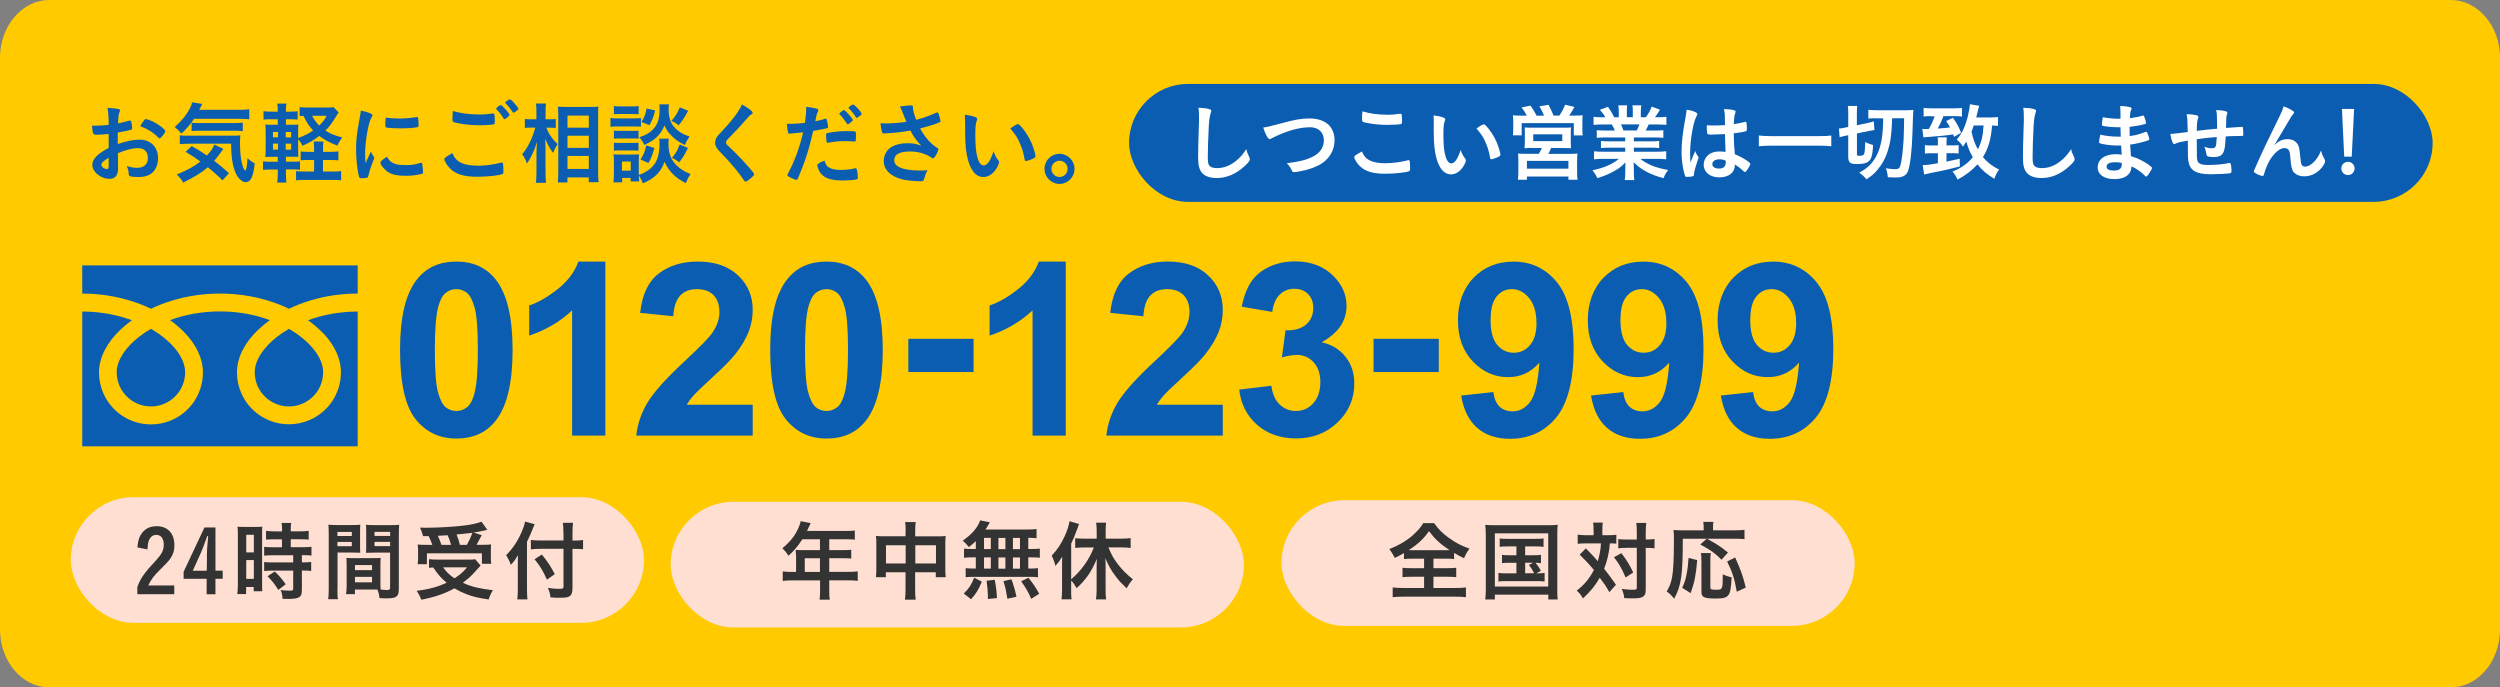 <?xml version="1.0" encoding="UTF-8"?>
<svg id="_レイヤー_2" data-name="レイヤー 2" xmlns="http://www.w3.org/2000/svg" viewBox="0 0 411.58 113.16">
  <rect x="0" y="0" width="411.58" height="113.16" fill="#808080" stroke="none"/>
  <defs>
    <style>
      .cls-1 {
        fill: #ffdfd1;
      }

      .cls-2 {
        fill: #fff;
      }

      .cls-3 {
        fill: #ffca00;
      }

      .cls-4 {
        fill: #333;
      }

      .cls-5 {
        fill: #0b5db1;
      }
    </style>
  </defs>
  <g id="_レイヤー_1-2" data-name="レイヤー 1">
    <path class="cls-3" d="m411.58,103.64c0,5.24-3.64,9.52-8.1,9.52H8.1c-4.45,0-8.1-4.28-8.1-9.52V9.52C0,4.28,3.64,0,8.1,0h395.39c4.45,0,8.1,4.28,8.1,9.52v94.12Z"/>
    <g>
      <g>
        <path class="cls-5" d="m17.89,22.05c-1.16.12-1.45.13-2.11.13-.45,0-.53-.19-.63-1.49h.57c.72,0,1.36-.04,2.17-.13v-.31c0-.95-.06-1.7-.2-2.49,1.11.06,1.55.12,1.86.2.15.04.2.12.2.26,0,.09-.01.15-.09.29-.13.28-.2.8-.22,1.8.48-.09,1.26-.28,1.84-.45.04-.01.07-.01.1-.01.12,0,.19.06.22.16.07.29.16.88.16,1.1,0,.12-.07.22-.19.26-.18.07-1.24.29-2.18.45v1.89c1.45-.48,2.58-.72,3.54-.72,1.87,0,3.09,1.2,3.09,3.06,0,1.2-.48,2.17-1.35,2.68-.45.26-1.1.42-1.8.42s-1.33-.06-1.49-.16c-.16-.09-.18-.13-.2-.48-.03-.41-.12-.76-.29-1.19.6.22,1.1.31,1.67.31,1.14,0,1.79-.59,1.79-1.62s-.61-1.62-1.59-1.62c-.92,0-2.09.29-3.35.83q0,.06.01.63.01.97.01,1.17c.01.26.01.53.01.66,0,1.19-.45,1.76-1.42,1.76s-1.89-.5-2.47-1.26c-.23-.32-.35-.66-.35-1.05,0-.95.85-1.81,2.69-2.77v-2.31Zm0,3.92c-.85.51-1.2.85-1.2,1.16,0,.34.48.7.92.7.2,0,.28-.13.28-.47v-1.39Zm8.17-3.32c-.75-.79-1.77-1.45-2.74-1.76-.12-.04-.18-.1-.18-.18,0-.09.15-.32.56-.88.16-.22.18-.23.32-.23.15.01.7.2,1.08.38.92.42,2.12,1.33,2.12,1.61,0,.26-.73,1.19-.95,1.19-.07,0-.13-.03-.22-.13Z"/>
        <path class="cls-5" d="m31.95,19.57c-.57.86-1.24,1.64-2.09,2.44-.37-.47-.66-.75-1.1-1.1,1.19-1.05,1.96-2,2.55-3.18.18-.35.26-.59.31-.88l1.68.25c-.04.07-.2.4-.5.98h6.48c.78,0,1.27-.03,1.76-.09v1.64c-.45-.04-1.02-.07-1.76-.07h-7.33Zm4.7,10.13c-.85-.83-1.46-1.39-2.43-2.17-1.11.94-2.05,1.52-4.07,2.53-.28-.5-.48-.76-1.05-1.33,1.9-.8,2.87-1.33,3.89-2.14-.82-.6-1.35-.94-2.44-1.6l1.02-.94c1.04.59,1.36.79,2.49,1.55.66-.69,1.05-1.27,1.21-1.8l1.51.72c-.15.18-.29.37-.6.79-.34.47-.56.76-.92,1.17.85.64,1.57,1.24,2.44,2.03l-1.05,1.17Zm-5.44-6.04c-.72,0-1.2.03-1.61.07v-1.46c.29.06.64.07,1.21.07h7.14c.95,0,1.19-.01,1.62-.06-.04.44-.06.83-.06,1.3,0,1.45.13,2.69.4,3.59.16.54.25.73.48.95.19-.26.31-.92.34-2.08.47.42.73.61,1.2.85-.22,2.21-.64,3.1-1.51,3.1-.63,0-1.35-.75-1.74-1.8-.44-1.16-.61-2.44-.64-4.54h-6.83Zm.34-3.44c.18.03.63.04,1.05.04h5.88c.72,0,1.17-.03,1.49-.07v1.4c-.4-.06-.78-.07-1.49-.07h-5.59c-.59,0-.97.01-1.35.06v-1.36Z"/>
        <path class="cls-5" d="m47.08,28.7c0,.57.03.99.07,1.36h-1.51c.06-.4.09-.83.09-1.42v-.73h-1.1c-.64,0-.89.01-1.33.07v-1.42c.41.06.67.07,1.33.07h1.1v-.82h-.6c-.63,0-.91.01-1.45.04.04-.51.06-.92.06-1.62v-2.21c0-.72-.01-1.04-.06-1.52.42.03.73.04,1.45.04h.6v-.91h-1.02c-.6,0-.89.01-1.33.06v-1.38c.41.06.64.07,1.33.07h1.02c0-.64-.01-.94-.09-1.32h1.52c-.07.38-.09.6-.09,1.32h.61c.67,0,.89-.01,1.32-.07v1.38c-.42-.04-.66-.06-1.32-.06h-.61v.91h.78c.69,0,.91-.01,1.27-.04-.03.38-.04.64-.04,1.43v.79c.97-.34,1.74-.73,2.47-1.24-.67-.72-1.11-1.39-1.59-2.41q-.4.01-.63.04v-1.48c.37.06.75.07,1.42.07h3.13c.48,0,.79-.01,1.02-.06l.85.86c-.12.18-.19.29-.35.56-.91,1.43-1.11,1.71-1.83,2.43.75.5,1.4.78,2.78,1.14-.38.5-.63.91-.79,1.35-1.43-.57-2.18-.97-3-1.6-.86.67-1.67,1.14-2.78,1.62-.19-.45-.42-.8-.7-1.07v1.35c0,.69.01,1.14.04,1.55-.38-.03-.61-.03-1.3-.03h-.75v.82h1.19c.6,0,.82-.01,1.13-.06v1.4c-.4-.06-.67-.07-1.19-.07h-1.13v.79Zm-2.14-6.98v.89h.83v-.89h-.83Zm0,1.92v.99h.83v-.99h-.83Zm2.99-1.02v-.89h-.89v.89h.89Zm0,2.02v-.99h-.89v.99h.89Zm6.57.35c.64,0,.86-.01,1.21-.07v1.48c-.4-.04-.69-.06-1.24-.06h-1.3v1.9h1.57c.63,0,1.04-.01,1.42-.07v1.52c-.42-.06-.79-.07-1.42-.07h-4.58c-.63,0-.98.01-1.42.07v-1.52c.41.06.7.07,1.33.07h1.64v-1.9h-.89c-.59,0-.94.01-1.32.06v-1.46c.37.04.67.06,1.35.06h.86v-.35c0-.64-.01-1.01-.07-1.35h1.61c-.06.34-.07.7-.07,1.35v.35h1.33Zm-3.12-5.93c.34.64.69,1.13,1.17,1.61.63-.6.89-.97,1.21-1.61h-2.39Z"/>
        <path class="cls-5" d="m61.55,25.8c.04.07.06.13.06.2,0,.1-.01.12-.15.44-.29.67-.64,1.73-.82,2.52-.04.16-.09.25-.15.28-.07.03-.57.1-.73.1h-.06c-.07,0-.18-.01-.29-.01-.19,0-.23-.04-.29-.22-.28-.95-.5-2.91-.5-4.39,0-1.61.1-2.6.51-4.8.15-.79.22-1.23.28-1.71.61.12,1.14.26,1.58.47.25.1.32.18.32.32,0,.1-.01.15-.18.38-.48.78-1.02,3.88-1.02,5.97,0,.34.01.79.06,1.52.41-.92.56-1.2.89-1.92.13.31.22.45.48.85Zm3.18,1.04c.47.25,1.02.34,2,.34s1.49-.07,2.4-.34c.09-.03.16-.04.2-.04.1,0,.18.06.19.2.07.5.13,1.08.13,1.38,0,.15-.04.19-.25.25-.79.2-1.59.31-2.58.31-1.35,0-2.18-.16-2.87-.57-.64-.4-1.32-1.2-1.32-1.6,0-.2.31-.48,1.1-.97.26.53.51.79.98,1.04Zm-1.02-7.46c.32.07,1.26.13,1.98.13.97,0,1.93-.07,2.84-.23q.07-.01.13-.01c.1,0,.15.04.18.16.03.15.07.79.07,1.19,0,.22-.04.29-.2.32-.6.12-1.59.19-2.65.19-1.26,0-2.39-.07-2.53-.16-.07-.04-.1-.15-.1-.41,0-.4.04-.98.07-1.1.01-.06.06-.09.15-.09.01,0,.04,0,.07.01Z"/>
        <path class="cls-5" d="m78.64,27.29c1.2,0,2.53-.18,3.85-.51.07-.03.12-.03.16-.03.09,0,.13.06.16.19.04.32.07.79.07,1.27,0,.29-.03.38-.16.44-.44.23-2.41.45-4.11.45-2.21,0-3.47-.38-4.48-1.32-.48-.45-.97-1.24-.97-1.57,0-.22.13-.32,1.33-1,.53,1.45,1.74,2.06,4.14,2.06Zm.13-8.43c.85,0,1.35-.03,2.34-.18h.1c.12,0,.16.04.19.13.03.18.06.61.06,1.14,0,.34-.03.45-.12.51-.12.07-1.39.16-2.37.16-1.3,0-2.39-.1-3.6-.34-.83-.16-.88-.19-.88-.72,0-.32.03-.89.07-1.29,1.27.38,2.66.57,4.2.57Zm4.29.76c-.07,0-.12-.03-.16-.12-.38-.63-.64-.98-1.16-1.49-.04-.04-.06-.07-.06-.12,0-.12.59-.59.75-.59.1,0,.28.13.64.53.47.5.82.97.82,1.08,0,.16-.64.7-.83.7Zm1.51-2.75c.45.48.78.92.78,1.05,0,.09-.04.13-.28.32-.29.22-.45.32-.54.32-.04,0-.09-.04-.15-.15-.44-.64-.69-.95-1.13-1.39-.04-.03-.07-.09-.07-.12,0-.13.57-.54.76-.54.1,0,.32.16.63.5Z"/>
        <path class="cls-5" d="m89.94,21.02c.41,1.05.92,1.79,1.86,2.71-.07.12-.13.2-.16.26-.29.48-.34.57-.57,1.2-.61-.83-.89-1.35-1.32-2.36.04.8.06,1.17.06,1.92v3.61c0,.72.03,1.32.09,1.73h-1.67c.06-.45.09-1.01.09-1.73v-2.88c0-.63.04-1.62.09-2.12-.32,1.02-.48,1.42-.83,2.14-.34.67-.59,1.1-.83,1.43-.23-.67-.44-1.07-.78-1.54.92-1.08,1.68-2.63,2.15-4.38h-.69c-.45,0-.72.01-1.02.06v-1.49c.26.04.54.06,1.04.06h.86v-1.14c0-.75-.01-1.07-.07-1.46h1.65c-.06.37-.07.8-.07,1.46v1.14h.79c.38,0,.63-.01.89-.06v1.48c-.32-.03-.57-.04-.88-.04h-.67Zm1.9,9.03c.04-.56.07-1.1.07-1.8v-9.2c0-.48-.01-.79-.06-1.49.38.03.67.04,1.24.04h4.21c.6,0,.91-.01,1.21-.06-.03.41-.04.8-.04,1.43v9.26c0,.73.03,1.35.07,1.77h-1.61v-.79h-3.51v.83h-1.59Zm1.59-9.03h3.51v-1.99h-3.51v1.99Zm0,3.32h3.51v-1.99h-3.51v1.99Zm0,3.47h3.51v-2.14h-3.51v2.14Z"/>
        <path class="cls-5" d="m100.51,19.42c.32.06.6.07,1.13.07h2.75c.57,0,.78-.01,1.13-.06v1.43c-.28-.03-.5-.04-1.07-.04h-2.81c-.48,0-.8.01-1.13.06v-1.46Zm9.6,3.41c-.04.25-.06.5-.06.79,0,1.39.31,2.4.97,3.2s1.54,1.4,2.68,1.84c-.37.51-.51.79-.8,1.49-1.67-.83-2.79-1.96-3.5-3.5-.59,1.68-1.62,2.71-3.56,3.53-.2-.53-.42-.94-.67-1.27.01.44.03.64.06.95h-1.4v-.57h-1.4v.73h-1.43c.04-.41.07-.91.07-1.36v-2.18c0-.42-.01-.7-.06-1.08.28.03.51.04.94.04h2.41c.45,0,.63-.01.83-.04-.01.23-.03.5-.03,1.01v2.39c.61-.22.73-.26,1.08-.47,1.65-.92,2.34-2.28,2.34-4.65,0-.35-.01-.6-.04-.85h1.58Zm-9.04-5.37c.32.04.57.06,1.14.06h1.79c.56,0,.82-.01,1.14-.06v1.35c-.41-.03-.63-.04-1.14-.04h-1.79c-.48,0-.8.01-1.14.04v-1.35Zm0,4.05c.25.03.44.04.89.04h2.3c.47,0,.64-.01.86-.04v1.32c-.26-.03-.47-.04-.86-.04h-2.3c-.44,0-.61.01-.89.04v-1.32Zm0,1.98c.25.03.45.04.89.04h2.3c.44,0,.64-.01.86-.04v1.32c-.25-.03-.45-.04-.89-.04h-2.28c-.41,0-.61.01-.88.04v-1.32Zm1.32,4.61h1.45v-1.51h-1.45v1.51Zm7.74-10.9c-.04.26-.06.57-.06.82,0,.72.15,1.57.35,2,.26.6.69,1.11,1.32,1.58.5.37.91.57,1.79.88-.38.54-.53.8-.78,1.39-1.05-.5-1.71-.98-2.39-1.73-.47-.5-.54-.63-.98-1.49-.23.63-.56,1.16-.97,1.62-.6.67-1.2,1.08-2.34,1.59-.26-.57-.45-.85-.82-1.27,1.36-.44,2.15-.98,2.74-1.92.42-.7.61-1.51.61-2.71,0-.31-.01-.48-.04-.78h1.57Zm-2.39,7.17c-.37,1.26-.54,1.73-1,2.47l-1.3-.59c.5-.7.75-1.32.94-2.31l1.36.42Zm.12-6.19c-.29,1.11-.48,1.61-.94,2.43l-1.32-.53c.5-.8.67-1.27.85-2.22l1.4.32Zm5.43.04c-.56,1.08-.89,1.59-1.57,2.41-.47-.38-.67-.5-1.2-.73.69-.78.98-1.23,1.4-2.22l1.36.54Zm-.04,6.13c-.53,1.13-.79,1.55-1.43,2.37-.53-.41-.57-.44-1.19-.73.6-.73.91-1.24,1.27-2.2l1.35.56Z"/>
        <path class="cls-5" d="m123.92,18.56c0,.13-.06.18-.31.32-.1.06-.23.18-.37.34-.91,1.05-2.21,2.47-3.37,3.64-.25.25-.35.44-.35.61,0,.16.12.34.4.59.86.79,2.27,2.22,3.31,3.41.73.82.92,1.08.92,1.23,0,.16-.25.41-.85.88-.28.22-.45.32-.54.32-.13,0-.19-.06-.34-.29-.63-1-2.17-2.85-3.34-4.04-.66-.66-.79-.8-1-1.1-.25-.35-.35-.64-.35-.98,0-.29.09-.6.26-.89q.16-.26,1.05-1.21c.85-.88,1.76-1.99,2.33-2.81.38-.54.57-.89.76-1.39,1.14.63,1.77,1.11,1.77,1.38Z"/>
        <path class="cls-5" d="m130.23,22h-.09c-.07.01-.13.01-.16.01-.13,0-.21-.06-.25-.25-.09-.37-.15-.8-.18-1.38.2.01.37.01.47.01.79,0,1.71-.06,2.49-.16.15-.97.22-1.7.22-2.31v-.34c1.7.23,2.02.32,2,.59,0,.07-.03.12-.09.25-.18.34-.19.38-.42,1.54.57-.1,1.3-.29,1.59-.4.06-.03.07-.03.12-.03.13,0,.16.06.28.57.06.29.12.7.12.82,0,.1-.04.16-.18.19q-.26.09-2.27.44c-.67,2.99-1.38,5.17-2.5,7.8-.07.19-.15.26-.23.26-.19,0-.7-.2-1.2-.48-.25-.13-.32-.19-.32-.28,0-.06.04-.16.12-.31,1.11-2.11,1.92-4.35,2.47-6.75-.64.07-1.1.12-1.99.19Zm6.25,5.56c.42.28,1.04.41,1.9.41.95,0,1.77-.09,2.24-.23.12-.03.15-.04.2-.04.13,0,.19.04.23.18.1.31.18.91.18,1.36,0,.19-.06.26-.25.31-.48.1-1.3.16-2.17.16-1.83,0-2.85-.29-3.53-.99-.25-.26-.45-.59-.57-.95-.09-.22-.15-.47-.15-.56,0-.25.44-.51,1.2-.76.16.61.34.89.7,1.13Zm4.11-4.26c-.29-.04-.91-.07-1.42-.07-1.08,0-1.54.04-2.82.26-.03.01-.07.01-.1.01-.09,0-.13-.03-.16-.12-.04-.1-.1-.82-.1-1.13,0-.19.03-.28.15-.32.06-.03.15-.04.45-.1,1-.18,1.83-.25,2.85-.25.85,0,1.29.03,1.39.1.07.06.09.18.09.66,0,.42-.03.8-.06.89-.01.04-.07.07-.15.07-.03,0-.07,0-.12-.01Zm-1.61-5.15c.19,0,1.43,1.39,1.43,1.61,0,.06-.1.19-.22.28-.06.04-.15.12-.25.2-.13.12-.18.15-.32.2t-.07.03c-.06,0-.06-.01-.34-.44-.25-.38-.72-.97-.97-1.19-.03-.03-.07-.09-.07-.1l.04-.09c.07-.09.32-.29.38-.34.15-.07.23-.13.25-.15.01-.03.03-.03.04-.03h.09Zm2.47,1.02c-.2.15-.35.23-.42.23-.06,0-.09-.03-.16-.15-.32-.53-.63-.91-1.11-1.39-.04-.04-.06-.07-.06-.12,0-.13.56-.54.75-.54.1,0,.28.15.6.48.47.48.8.92.8,1.07,0,.09-.1.19-.4.41Z"/>
        <path class="cls-5" d="m150.3,17.74c0,.37.18,1.05.53,1.98,1.13-.28,1.79-.51,3.32-1.17.09-.03.13-.04.18-.04.15,0,.25.26.47,1.21.01.07.01.09.03.15.01.03.01.04.01.06,0,.1-.06.16-.2.22-.75.32-1.59.59-3.16.99.76,1.42,1.84,2.65,2.9,3.26.07.04.12.1.12.18,0,.18-.32.86-.57,1.21-.13.19-.22.26-.35.26-.1,0-.13-.01-.32-.16-.31-.22-1.04-.56-1.57-.7-.63-.18-1.2-.25-1.87-.25-1.73,0-2.6.48-2.6,1.42,0,.53.28.89.88,1.19.69.34,1.95.53,3.42.53.44,0,.73-.01,1.17-.07-.23.45-.31.64-.59,1.55-.07.22-.19.28-.59.28-.98,0-2.21-.13-2.96-.31-1.95-.48-3.06-1.58-3.06-3.04,0-.7.28-1.39.76-1.89.67-.66,1.76-1.02,3.15-1.02.91,0,1.49.1,2.27.41-.85-.91-1.27-1.49-1.79-2.49-.89.16-1.64.26-2.5.35-.51.04-1.64.12-1.86.12-.2,0-.26-.04-.34-.29-.09-.28-.16-.75-.23-1.39.48.01.72.03.98.03.88,0,2.33-.12,3.28-.26-.13-.29-.38-.92-.53-1.32-.23-.64-.34-.88-.53-1.2.69-.12,1.43-.19,1.77-.19.28,0,.38.07.38.25v.16Z"/>
        <path class="cls-5" d="m158.88,20.21c0-.42-.01-.99-.04-1.32.67.07,1.17.18,1.57.32.35.13.47.22.47.38q0,.09-.06.23c-.19.5-.25,1.05-.25,2.39,0,1.87.12,3.04.41,3.94.22.69.56,1.08.95,1.08.6,0,1.1-.7,1.64-2.33.28.75.38.97.79,1.49.07.1.12.2.12.31,0,.23-.22.73-.51,1.16-.57.83-1.3,1.29-2.08,1.29-1.13,0-1.98-.91-2.5-2.71-.34-1.17-.5-2.65-.5-4.7v-1.54Zm8.71.23c.09,0,.16.04.28.15.73.7,1.49,1.87,1.98,3.01.32.78.63,1.81.63,2.12,0,.15-.07.22-.38.38-.34.18-1.02.41-1.2.41-.13,0-.19-.07-.23-.34-.19-1.13-.45-1.95-.91-2.9-.41-.85-.44-.89-1.43-2.12.61-.45,1.1-.72,1.27-.72Z"/>
        <path class="cls-5" d="m176.9,27.79c0,1.38-1.11,2.49-2.47,2.49s-2.47-1.11-2.47-2.49,1.11-2.47,2.47-2.47,2.47,1.11,2.47,2.47Zm-3.8,0c0,.75.6,1.35,1.33,1.35s1.33-.6,1.33-1.35-.6-1.33-1.33-1.33-1.33.6-1.33,1.33Z"/>
      </g>
      <rect class="cls-5" x="185.88" y="13.82" width="214.61" height="19.41" rx="9.7" ry="9.7"/>
      <g>
        <path class="cls-2" d="m198.97,17.93c.35.1.44.17.44.32,0,.1-.01.14-.08.33-.15.4-.26,1.11-.32,2.08-.11,2.23-.17,3.96-.17,5.33,0,.44.04.78.11,1,.15.46.64.69,1.41.69,1.25,0,2.42-.51,3.51-1.52.5-.47.8-.85,1.32-1.61.08.44.19.73.5,1.36.04.11.07.19.07.32,0,.25-.26.58-.96,1.21-1.37,1.23-2.9,1.87-4.49,1.87-1.05,0-1.83-.26-2.33-.76-.53-.55-.73-1.27-.73-2.65,0-1.08.01-1.91.12-5.14.01-.48.03-.78.03-.9,0-1.18-.01-1.52-.1-2.12.71.03,1.25.08,1.66.19Z"/>
        <path class="cls-2" d="m210.75,20.36c2.3-.65,3.49-.86,4.79-.86,1.4,0,2.49.37,3.23,1.09.61.62.94,1.48.94,2.49,0,1.77-.96,3.27-2.62,4.13-.89.44-1.79.75-3.02.98-.54.11-.82.15-1.03.15-.17,0-.25-.06-.33-.21-.32-.64-.44-.83-.86-1.26,2.06-.25,3.19-.53,4.27-1.07,1.18-.58,1.83-1.54,1.83-2.7,0-1.3-.89-2.15-2.24-2.15-1.65,0-3.48.47-5.58,1.44-.37.17-.57.26-.71.35-.25.14-.32.17-.4.17-.26,0-.73-.85-1.05-1.91.64-.08,1.27-.24,2.78-.65Z"/>
        <path class="cls-2" d="m228.14,26.87c1.14,0,2.4-.17,3.64-.48.07-.03.11-.03.15-.03.08,0,.12.06.15.18.04.3.07.75.07,1.21,0,.28-.03.36-.15.42-.42.22-2.29.43-3.89.43-2.09,0-3.28-.35-4.24-1.25-.46-.43-.91-1.18-.91-1.48,0-.21.12-.29,1.26-.94.5,1.37,1.65,1.95,3.92,1.95Zm.12-7.97c.8,0,1.27-.03,2.22-.17h.1c.11,0,.15.04.18.12.03.17.06.58.06,1.08,0,.32-.03.43-.11.48-.11.07-1.32.15-2.24.15-1.23,0-2.26-.1-3.41-.32-.79-.15-.83-.19-.83-.68,0-.32.03-.85.07-1.23,1.21.37,2.52.55,3.98.55Z"/>
        <path class="cls-2" d="m236.05,20.25c0-.4-.01-.94-.04-1.25.64.07,1.11.17,1.48.3.33.12.44.21.44.36q0,.08-.06.22c-.18.47-.24,1-.24,2.26,0,1.77.11,2.88.39,3.73.21.65.53,1.03.9,1.03.57,0,1.04-.67,1.55-2.2.26.71.36.91.75,1.41.07.1.11.19.11.29,0,.22-.21.69-.48,1.09-.54.79-1.23,1.22-1.97,1.22-1.07,0-1.87-.86-2.37-2.56-.32-1.11-.47-2.51-.47-4.45v-1.45Zm8.24.22c.08,0,.15.04.26.14.69.67,1.41,1.77,1.87,2.85.3.73.6,1.72.6,2.01,0,.14-.07.21-.36.36-.32.17-.97.39-1.14.39-.12,0-.18-.07-.22-.32-.18-1.07-.43-1.84-.86-2.74-.39-.8-.42-.85-1.36-2.01.58-.43,1.04-.68,1.21-.68Z"/>
        <path class="cls-2" d="m251.36,19.03c-.24-.47-.47-.83-.86-1.34l1.47-.3c.4.55.75,1.14,1,1.65h1.23c-.18-.46-.46-1.03-.76-1.54l1.5-.24c.28.5.62,1.26.82,1.77h.97c.35-.53.71-1.19.94-1.79l1.54.36c-.22.42-.62,1.07-.87,1.43h.8c.65,0,1.01-.01,1.41-.06-.03.33-.04.68-.04,1.18v1.07c0,.44.01.71.06,1.07h-1.47v-2.02h-8.58v2.01h-1.45c.04-.33.06-.67.06-1.04v-1.05c0-.47-.01-.73-.06-1.21.44.04.83.06,1.43.06h.87Zm1.03,5.32c-.75,0-.98.01-1.41.06.04-.35.06-.62.06-1.19v-1.26c0-.42-.01-.76-.04-.98.3.03.6.04,1.01.04h5.65c.39,0,.68-.01.98-.04-.03.22-.04.48-.04,1.03v1.22c0,.69.01.91.04,1.18-.42-.03-.75-.04-1.4-.04h-1.88c-.18.44-.25.58-.46.96h3.55c.61,0,.9-.01,1.25-.06-.04.35-.06.65-.06,1.29v1.73c0,.6.01.91.07,1.3h-1.5v-.53h-6.83v.53h-1.48c.04-.44.07-.87.07-1.33v-1.72c0-.6-.01-.9-.06-1.26.36.03.67.04,1.23.04h2.2c.21-.35.35-.61.5-.96h-1.45Zm-1.01,3.42h6.83v-1.29h-6.83v1.29Zm1.04-4.53h4.78v-1.12h-4.78v1.12Z"/>
        <path class="cls-2" d="m264.24,22.63c-.62,0-.91.01-1.36.06v-1.26c.37.04.71.06,1.36.06h1.62c-.22-.5-.35-.73-.5-1h-1.43c-.64,0-1.16.03-1.58.07v-1.33c.42.06.83.08,1.51.08h.43c-.25-.46-.42-.68-.9-1.23l1.33-.5c.44.61.62.91,1.03,1.73h.75v-.93c0-.4-.03-.78-.07-1.04h1.44c-.03.25-.04.54-.04.98v.98h.98v-.98c0-.42-.01-.71-.06-.98h1.45c-.04.25-.07.62-.07,1.04v.93h.83c.46-.64.72-1.12.96-1.76l1.36.5c-.29.5-.54.89-.82,1.26h.37c.69,0,1.11-.03,1.51-.08v1.33c-.42-.04-.94-.07-1.58-.07h-1.34c-.22.5-.32.71-.49,1h1.54c.65,0,.98-.01,1.37-.06v1.26c-.43-.04-.73-.06-1.37-.06h-3.48v.64h2.8c.58,0,1-.01,1.36-.06v1.16c-.35-.04-.78-.06-1.36-.06h-2.8v.67h3.73c.75,0,1.22-.03,1.59-.08v1.33c-.49-.06-.97-.08-1.58-.08h-2.67c.44.39,1.05.73,1.8,1.07.84.35,1.57.55,2.77.76-.37.5-.54.79-.76,1.36-2.23-.61-3.74-1.41-4.92-2.65.03.47.03.64.03.94v.67c0,.57.03.97.08,1.34h-1.57c.06-.39.08-.82.08-1.36v-.64c0-.3,0-.42.03-.91-.61.65-1.09,1.03-1.91,1.47-.85.47-1.68.82-2.72,1.12-.19-.46-.46-.86-.8-1.29,1.93-.4,3.27-.98,4.35-1.88h-2.47c-.65,0-1.12.03-1.62.08v-1.33c.42.06.87.08,1.61.08h3.52v-.67h-2.63c-.58,0-1.01.01-1.36.06v-1.16c.36.04.76.06,1.36.06h2.63v-.64h-3.34Zm5.22-1.15c.19-.36.32-.64.44-1h-3.03c.18.39.28.64.4,1h2.19Z"/>
        <path class="cls-2" d="m279.58,25.8c.04.06.06.1.06.15q0,.08-.24.72c-.29.85-.47,1.54-.53,2.08-.01.18-.07.25-.25.29-.19.06-.57.08-.93.08-.14,0-.21-.03-.25-.11-.12-.26-.35-1.22-.46-2-.1-.65-.14-1.33-.14-2.04,0-1.59.18-3.1.68-5.82.08-.44.11-.65.15-1.08.64.08,1.08.21,1.48.4.21.11.29.21.29.33,0,.08-.03.15-.1.26-.57.97-1.09,3.96-1.09,6.18,0,.33.01.86.06,1.52.33-.86.48-1.25.79-1.91.1.37.19.55.47.93Zm2.33-3.64c-.67,0-.8-.03-.84-.18-.04-.12-.08-.57-.08-.89,0-.11,0-.22.01-.47.37.03.6.04,1.05.04.75,0,1.22-.01,1.94-.07-.01-1.76-.03-1.98-.17-2.63.68.01,1.19.07,1.63.18.21.06.29.12.29.26,0,.06-.01.1-.06.21-.14.32-.21.86-.24,1.83.51-.07.96-.17,1.79-.36.07-.03.1-.03.14-.03.08,0,.12.04.15.14.03.12.07.65.07.94,0,.35-.01.4-.15.46-.22.11-.83.21-2.01.36,0,.96.08,2.54.18,3.44.87.37,1.47.69,2.08,1.12.39.28.47.37.47.47,0,.15-.25.62-.54,1.03-.17.24-.25.3-.35.3s-.1,0-.42-.3c-.3-.3-.62-.54-1.23-.94v.11c0,1.22-1.01,2.02-2.55,2.02s-2.59-.83-2.59-2.08,1.05-2.18,2.45-2.18c.51,0,.78.01,1.15.07q-.06-1.08-.1-2.94c-.6.04-1.54.08-2.09.08Zm1.14,4.07c-.69,0-1.15.32-1.15.8,0,.44.43.72,1.09.72.73,0,1.12-.33,1.12-.97,0-.19-.01-.35-.01-.35-.36-.14-.68-.21-1.05-.21Z"/>
        <path class="cls-2" d="m301.49,24.08c-.6-.07-1.23-.1-2.02-.1h-7.87c-.73,0-1.47.04-2.04.1v-1.77c.6.07,1.16.1,2.04.1h7.87c.9,0,1.52-.03,2.02-.1v1.77Z"/>
        <path class="cls-2" d="m303.89,22.34c-.4.08-.68.15-1.03.25l-.11-1.44c.28,0,.57-.04,1-.14l.53-.11v-2.19c0-.64-.01-.91-.07-1.27h1.55c-.04.32-.06.58-.06,1.18v2l1.86-.39c.37-.08.71-.17.93-.25l.1,1.44c-.25.03-.58.07-.97.15l-1.91.4v3.35c0,.29.06.33.4.33.44,0,.68-.1.78-.3.1-.24.17-.93.19-1.98.39.22.87.4,1.3.51-.1,1.7-.28,2.3-.76,2.7-.36.3-.93.43-1.91.43-1.14,0-1.43-.25-1.43-1.23v-3.52l-.39.08Zm4.79-2.87c-.48,0-.82.01-1.09.06v-1.45c.39.04,1,.07,1.72.07h4.32c.62,0,.98-.01,1.37-.06-.06.8-.06.83-.15,3.89-.11,3.05-.37,5.26-.75,6.23-.28.69-.89,1.01-1.97,1.01-.29,0-.97-.03-1.33-.04-.06-.61-.14-.98-.33-1.48.64.1,1.12.15,1.44.15.79,0,.9-.14,1.12-1.37.15-.86.26-1.97.35-3.24q.06-1.08.1-3.77h-1.97c-.1,2.8-.28,4-.76,5.49-.37,1.16-.91,2.12-1.73,3.08-.5.58-.9.93-1.75,1.48-.39-.48-.54-.62-1.18-1.09,1.11-.6,1.84-1.23,2.44-2.12.78-1.16,1.21-2.56,1.39-4.43.07-.75.08-1,.12-2.4h-1.36Z"/>
        <path class="cls-2" d="m317.87,19.12c-.51,0-.83.01-1.18.07v-1.43c.33.04.67.07,1.18.07h3.91c.51,0,.86-.03,1.22-.07v1.43c-.35-.06-.62-.07-1.18-.07h-1.86c-.26.69-.62,1.47-.94,2.04.79-.04,1.48-.11,2.02-.18-.18-.35-.3-.54-.64-1.05l1.12-.54c.58.82.97,1.54,1.34,2.47l-1.16.67q-.07-.21-.15-.4c-1.08.17-2.19.28-4.25.43-.32.01-.47.04-.65.07l-.17-1.41c.21.03.29.03.51.03.07,0,.19,0,.55-.01.4-.69.71-1.37.96-2.09h-.64Zm1.18,4.27c-.01-.43-.03-.69-.04-.78h1.48c-.01.24-.03.51-.03.78v.55h1.16c.33,0,.57-.01.83-.06v1.4c-.21-.04-.46-.06-.86-.06h-1.14v1.39c.67-.14.98-.21,2.18-.48l.03,1.27c-2.18.54-2.65.67-3.55.83-.62.12-1.05.21-1.12.22-.75.17-1.15.26-1.21.28l-.25-1.55c.57,0,1.23-.08,2.51-.3v-1.65h-1.11c-.47,0-.72.01-1.03.06v-1.4c.3.04.53.06,1.01.06h1.12v-.55Zm9.88-2.67c-.25-.03-.48-.04-.97-.06-.17,2.23-.62,3.81-1.51,5.2.72.87,1.54,1.51,2.67,2.06-.37.48-.54.82-.79,1.51-1.26-.75-2-1.39-2.78-2.37-.9,1-1.88,1.76-3.28,2.51-.25-.58-.43-.86-.83-1.32,1.5-.62,2.47-1.3,3.34-2.36-.48-.86-.78-1.59-1.07-2.58-.24.39-.3.51-.54.83-.35-.53-.61-.83-1.04-1.16.86-.96,1.39-2.08,1.84-3.84.17-.67.33-1.62.33-1.98l1.55.26c-.04.1-.04.11-.08.26-.01.04-.03.11-.06.19q-.07.26-.26,1.05c-.03.1-.04.14-.11.42h2.27c.58,0,.97-.03,1.32-.07v1.43Zm-3.99-.06c-.12.39-.24.68-.36,1.01.22,1.12.53,1.98,1.04,2.92.58-1.16.83-2.16.94-3.93h-1.62Z"/>
        <path class="cls-2" d="m334.76,17.93c.35.1.44.17.44.32,0,.1-.01.14-.08.33-.15.4-.26,1.11-.32,2.08-.11,2.23-.17,3.96-.17,5.33,0,.44.04.78.11,1,.15.46.64.69,1.41.69,1.25,0,2.42-.51,3.51-1.52.5-.47.8-.85,1.32-1.61.08.44.19.73.5,1.36.04.11.07.19.07.32,0,.25-.26.58-.96,1.21-1.37,1.23-2.9,1.87-4.49,1.87-1.05,0-1.83-.26-2.33-.76-.53-.55-.73-1.27-.73-2.65,0-1.08.01-1.91.12-5.14.01-.48.03-.78.03-.9,0-1.18-.01-1.52-.1-2.12.71.03,1.25.08,1.66.19Z"/>
        <path class="cls-2" d="m349.14,22.48q-.03-.68-.04-1.54c-.12.01-.25.01-.3.01-.91,0-2.09-.1-2.58-.22-.14-.04-.17-.07-.17-.21,0-.3.04-.68.14-1.22.78.15,1.73.25,2.56.25.07,0,.19,0,.35-.01v-.91c0-.48-.01-.71-.04-1.19.69.04,1.16.08,1.5.17.28.06.36.12.36.28,0,.07-.01.1-.11.32-.1.24-.11.29-.17,1.25.83-.1,1.5-.24,2.15-.43.04-.01.06-.01.07-.01.1,0,.1.01.25.46.1.29.19.65.19.76,0,.1-.04.15-.18.19-.46.15-1.65.36-2.52.46,0,.98,0,1.03.01,1.51.97-.12,1.5-.26,2.59-.67.07-.03.1-.04.14-.04.08,0,.11.04.25.37.14.35.26.73.26.87,0,.07-.06.12-.15.17-.76.28-2.15.61-3.02.71.03.53.06.82.14,1.9.78.24,1.09.36,1.69.68.67.33,1.03.57,1.62,1.04.11.08.15.15.15.26,0,.1-.12.33-.39.75-.3.46-.46.64-.55.64-.04,0-.08-.01-.12-.06-.83-.79-1.37-1.18-2.3-1.63-.06.67-.21,1.04-.58,1.39-.47.46-1.26.71-2.24.71-1.7,0-2.76-.75-2.76-1.95,0-.53.22-1.04.6-1.39.54-.5,1.36-.76,2.4-.76.33,0,.62.03.97.07-.07-.9-.1-1.22-.11-1.51-.32.01-.5.01-.67.01-.96,0-2.12-.15-2.77-.35-.14-.04-.19-.11-.19-.22,0-.21.08-.65.21-1.22.86.21,1.95.33,2.98.33h.4Zm-.96,4.23c-.89,0-1.37.26-1.37.73,0,.42.4.64,1.18.64.9,0,1.32-.32,1.32-1.01v-.24c-.36-.1-.64-.12-1.12-.12Z"/>
        <path class="cls-2" d="m361.66,22.89v.85c0,2.04.01,2.45.12,2.74.18.5.65.68,1.77.68,1.21,0,2.67-.14,3.31-.3.14-.04.15-.04.19-.04.08,0,.15.04.18.14.08.19.15.73.15,1.12,0,.3-.04.39-.24.44-.28.07-2.12.17-3.13.17-2.47,0-3.49-.61-3.74-2.2-.07-.43-.08-.76-.08-3.35-.08.01-.1.03-.19.04-1,.17-1.43.28-1.83.46-.11.06-.19.08-.25.08-.21,0-.44-.64-.61-1.68h.12c.3,0,.51-.03,2.74-.3-.04-2.18-.06-2.3-.19-2.96.69.03,1.29.1,1.62.19.24.08.32.15.32.32,0,.08-.01.14-.08.29-.11.26-.17.85-.18,1.97,1.8-.22,1.88-.24,3.34-.36v-.82c0-1.25-.04-1.84-.15-2.26.67.03,1.26.11,1.62.22.17.06.22.12.22.26,0,.1-.01.14-.07.3-.11.29-.11.36-.14,2v.17c2.02-.15,2.37-.18,2.6-.18.08,0,.14.03.17.07.03.07.07.67.07,1.14,0,.19-.01.24-.08.28t-1.23.03c-.54,0-.96.01-1.58.06-.06,1.18-.14,1.93-.29,2.37-.25.75-.73,1.03-1.8,1.03-.37,0-.79-.07-.93-.15-.12-.08-.14-.14-.22-.6-.08-.46-.12-.6-.29-.94.53.18.86.24,1.23.24.33,0,.47-.06.58-.22.14-.19.17-.42.24-1.64-1.32.1-2.33.22-3.3.37Z"/>
        <path class="cls-2" d="m377.44,18.22c.17.11.24.19.24.29s-.01.11-.22.35c-.07.08-.28.39-.5.76q-.69,1.15-1.07,1.82c-.39.65-.64,1.09-.78,1.3q-.04.07-.24.42c-.18.32-.29.48-.48.75.9-.79,1.39-1,2.3-1,.61,0,1.15.26,1.5.72.29.39.37.75.5,2.11.07.82.14,1.18.24,1.39.1.19.29.3.54.3.96,0,2.09-1.15,2.65-2.66.14.58.25.86.54,1.37.1.17.12.28.12.42,0,.15-.07.35-.24.61-.72,1.16-1.9,1.86-3.16,1.86-.79,0-1.45-.28-1.8-.73-.28-.39-.4-.9-.51-2.26-.07-.89-.14-1.19-.33-1.41-.15-.17-.37-.25-.68-.25-.91,0-2.12,1.23-2.83,2.87-.21.47-.35.9-.5,1.43-.06.21-.12.29-.22.29-.29,0-.96-.28-1.32-.54-.1-.08-.14-.14-.14-.22,0-.07.03-.14.21-.53.11-.25.15-.32.25-.57q1.03-2.4,3.87-8.15c.32-.64.47-1.04.57-1.45.72.26,1.05.43,1.5.73Z"/>
        <path class="cls-2" d="m387.64,27.73c0,.61-.48,1.09-1.09,1.09s-1.09-.48-1.09-1.09.48-1.09,1.09-1.09,1.09.48,1.09,1.09Zm-.48-1.94h-1.23l-.37-7.86h2l-.39,7.86Z"/>
      </g>
    </g>
    <g>
      <g>
        <path class="cls-5" d="m75.13,43.06c2.76,0,4.92.99,6.48,2.96,1.86,2.34,2.78,6.21,2.78,11.62s-.93,9.28-2.8,11.64c-1.54,1.95-3.7,2.92-6.46,2.92s-5.02-1.07-6.72-3.2c-1.7-2.13-2.55-5.94-2.55-11.42s.93-9.24,2.8-11.6c1.54-1.95,3.7-2.92,6.46-2.92Zm0,4.54c-.66,0-1.25.21-1.77.63-.52.42-.92,1.18-1.21,2.27-.38,1.41-.56,3.8-.56,7.14s.17,5.65.51,6.9c.34,1.25.76,2.09,1.27,2.5.51.42,1.1.62,1.76.62s1.25-.21,1.77-.63c.52-.42.92-1.18,1.21-2.27.38-1.4.56-3.78.56-7.12s-.17-5.65-.51-6.9c-.34-1.25-.76-2.09-1.27-2.51-.51-.42-1.1-.63-1.76-.63Z"/>
        <path class="cls-5" d="m99.66,71.71h-5.47v-20.61c-2,1.87-4.35,3.25-7.07,4.15v-4.96c1.43-.47,2.98-1.35,4.65-2.66,1.67-1.3,2.82-2.83,3.45-4.56h4.44v28.65Z"/>
        <path class="cls-5" d="m123.92,66.63v5.08h-19.17c.21-1.92.83-3.74,1.87-5.46,1.04-1.72,3.09-4,6.15-6.84,2.47-2.3,3.98-3.85,4.54-4.67.75-1.13,1.13-2.24,1.13-3.35,0-1.22-.33-2.16-.98-2.81s-1.56-.98-2.72-.98-2.05.34-2.73,1.03c-.67.69-1.06,1.83-1.17,3.43l-5.45-.55c.32-3.01,1.34-5.17,3.06-6.48,1.71-1.31,3.85-1.97,6.42-1.97,2.82,0,5.03.76,6.64,2.28,1.61,1.52,2.41,3.41,2.41,5.66,0,1.29-.23,2.51-.69,3.67-.46,1.16-1.19,2.38-2.19,3.65-.66.84-1.86,2.06-3.58,3.64-1.73,1.58-2.82,2.64-3.28,3.15s-.83,1.03-1.12,1.52h10.86Z"/>
        <path class="cls-5" d="m136.07,43.06c2.76,0,4.92.99,6.48,2.96,1.86,2.34,2.78,6.21,2.78,11.62s-.93,9.28-2.8,11.64c-1.54,1.95-3.7,2.92-6.46,2.92s-5.02-1.07-6.72-3.2c-1.7-2.13-2.55-5.94-2.55-11.42s.93-9.24,2.8-11.6c1.54-1.95,3.7-2.92,6.46-2.92Zm0,4.54c-.66,0-1.25.21-1.77.63-.52.42-.92,1.18-1.21,2.27-.38,1.41-.56,3.8-.56,7.14s.17,5.65.51,6.9c.34,1.25.76,2.09,1.27,2.5s1.1.62,1.76.62,1.25-.21,1.77-.63c.52-.42.92-1.18,1.21-2.27.38-1.4.56-3.78.56-7.12s-.17-5.65-.51-6.9c-.34-1.25-.76-2.09-1.27-2.51-.51-.42-1.1-.63-1.76-.63Z"/>
        <path class="cls-5" d="m149.54,61.25v-5.47h10.74v5.47h-10.74Z"/>
        <path class="cls-5" d="m175.46,71.71h-5.47v-20.61c-2,1.87-4.35,3.25-7.07,4.15v-4.96c1.43-.47,2.98-1.35,4.65-2.66,1.67-1.3,2.82-2.83,3.45-4.56h4.44v28.65Z"/>
        <path class="cls-5" d="m201.31,66.63v5.08h-19.17c.21-1.92.83-3.74,1.87-5.46,1.04-1.72,3.09-4,6.15-6.84,2.47-2.3,3.98-3.85,4.54-4.67.75-1.13,1.13-2.24,1.13-3.35,0-1.22-.33-2.16-.98-2.81s-1.56-.98-2.72-.98-2.05.34-2.73,1.03c-.67.69-1.06,1.83-1.17,3.43l-5.45-.55c.32-3.01,1.34-5.17,3.06-6.48,1.71-1.31,3.85-1.97,6.42-1.97,2.82,0,5.03.76,6.64,2.28,1.61,1.52,2.41,3.41,2.41,5.66,0,1.29-.23,2.51-.69,3.67-.46,1.16-1.19,2.38-2.19,3.65-.66.84-1.86,2.06-3.58,3.64-1.73,1.58-2.82,2.64-3.28,3.15-.46.52-.83,1.03-1.12,1.52h10.86Z"/>
        <path class="cls-5" d="m204.02,64.14l5.29-.64c.17,1.35.62,2.38,1.36,3.09.74.71,1.64,1.07,2.69,1.07,1.13,0,2.08-.43,2.85-1.28.77-.86,1.16-2.01,1.16-3.47,0-1.38-.37-2.47-1.11-3.27s-1.64-1.21-2.71-1.21c-.7,0-1.54.14-2.51.41l.6-4.46c1.48.04,2.61-.28,3.39-.96.78-.68,1.17-1.59,1.17-2.72,0-.96-.29-1.73-.86-2.3-.57-.57-1.33-.86-2.28-.86s-1.73.33-2.39.97c-.66.65-1.06,1.6-1.21,2.84l-5.04-.86c.35-1.73.88-3.1,1.59-4.14s1.69-1.84,2.96-2.43c1.27-.59,2.68-.89,4.25-.89,2.69,0,4.84.86,6.46,2.57,1.34,1.4,2,2.98,2,4.75,0,2.51-1.37,4.5-4.11,6,1.64.35,2.94,1.14,3.92,2.36s1.47,2.69,1.47,4.42c0,2.51-.91,4.64-2.74,6.4-1.83,1.76-4.11,2.65-6.83,2.65-2.58,0-4.72-.74-6.42-2.23-1.7-1.49-2.69-3.43-2.96-5.83Z"/>
        <path class="cls-5" d="m226.13,61.25v-5.47h10.74v5.47h-10.74Z"/>
        <path class="cls-5" d="m240.57,65.12l5.29-.58c.13,1.08.47,1.88,1.01,2.4s1.27.78,2.16.78c1.13,0,2.09-.52,2.88-1.56.79-1.04,1.3-3.19,1.52-6.46-1.38,1.6-3.1,2.39-5.16,2.39-2.24,0-4.18-.87-5.81-2.6-1.63-1.73-2.44-3.99-2.44-6.76s.86-5.23,2.58-7c1.72-1.77,3.91-2.66,6.57-2.66,2.89,0,5.27,1.12,7.12,3.36,1.85,2.24,2.78,5.92,2.78,11.05s-.97,8.98-2.9,11.29c-1.93,2.31-4.45,3.47-7.55,3.47-2.23,0-4.04-.59-5.41-1.78-1.38-1.19-2.26-2.96-2.65-5.32Zm12.38-11.95c0-1.76-.41-3.13-1.22-4.11-.81-.97-1.75-1.46-2.81-1.46s-1.85.4-2.52,1.2c-.67.8-1,2.11-1,3.92s.36,3.2,1.09,4.06c.73.86,1.64,1.29,2.73,1.29s1.94-.41,2.66-1.25c.72-.83,1.08-2.05,1.08-3.66Z"/>
        <path class="cls-5" d="m261.95,65.12l5.29-.58c.13,1.08.47,1.88,1.01,2.4.55.52,1.26.78,2.16.78,1.13,0,2.09-.52,2.88-1.56.79-1.04,1.3-3.19,1.52-6.46-1.38,1.6-3.1,2.39-5.16,2.39-2.25,0-4.18-.87-5.81-2.6-1.63-1.73-2.44-3.99-2.44-6.76s.86-5.23,2.58-7c1.72-1.77,3.91-2.66,6.57-2.66,2.89,0,5.27,1.12,7.12,3.36,1.85,2.24,2.78,5.92,2.78,11.05s-.97,8.98-2.9,11.29c-1.93,2.31-4.45,3.47-7.55,3.47-2.23,0-4.04-.59-5.41-1.78-1.38-1.19-2.26-2.96-2.65-5.32Zm12.38-11.95c0-1.76-.41-3.13-1.22-4.11-.81-.97-1.75-1.46-2.81-1.46s-1.85.4-2.52,1.2c-.67.8-1,2.11-1,3.92s.36,3.2,1.09,4.06c.73.86,1.64,1.29,2.73,1.29s1.94-.41,2.66-1.25c.72-.83,1.08-2.05,1.08-3.66Z"/>
        <path class="cls-5" d="m283.32,65.12l5.29-.58c.13,1.08.47,1.88,1.01,2.4.55.52,1.26.78,2.16.78,1.13,0,2.09-.52,2.88-1.56.79-1.04,1.3-3.19,1.52-6.46-1.38,1.6-3.1,2.39-5.16,2.39-2.25,0-4.18-.87-5.81-2.6-1.63-1.73-2.44-3.99-2.44-6.76s.86-5.23,2.58-7c1.72-1.77,3.91-2.66,6.57-2.66,2.89,0,5.27,1.12,7.12,3.36,1.85,2.24,2.78,5.92,2.78,11.05s-.97,8.98-2.9,11.29c-1.93,2.31-4.45,3.47-7.55,3.47-2.23,0-4.04-.59-5.41-1.78-1.38-1.19-2.26-2.96-2.65-5.32Zm12.38-11.95c0-1.76-.41-3.13-1.22-4.11-.81-.97-1.75-1.46-2.81-1.46s-1.85.4-2.52,1.2c-.67.8-1,2.11-1,3.92s.36,3.2,1.09,4.06c.73.86,1.64,1.29,2.73,1.29s1.94-.41,2.66-1.25c.72-.83,1.08-2.05,1.08-3.66Z"/>
      </g>
      <g>
        <path class="cls-5" d="m13.54,43.69v4.64c3.57,0,6.89.69,9.76,1.82.54.21,1.06.44,1.56.68,1.15-.55,2.38-1.03,3.69-1.41,2.35-.69,4.93-1.09,7.67-1.09,3.59,0,6.92.69,9.8,1.82.54.21,1.06.44,1.56.68,1.15-.55,2.38-1.03,3.69-1.41,2.34-.69,4.91-1.09,7.62-1.09v-4.64H13.54Z"/>
        <path class="cls-5" d="m41.94,61.28c0,1.17.35,2.25.96,3.15.61.9,1.47,1.62,2.48,2.04.67.29,1.41.44,2.19.44,1.17,0,2.25-.35,3.15-.96.9-.61,1.62-1.47,2.04-2.48.28-.67.44-1.41.44-2.19,0-.56-.12-1.15-.36-1.77-.24-.62-.62-1.27-1.12-1.91-.96-1.23-2.38-2.44-4.15-3.46-1.36.78-2.52,1.68-3.41,2.61-.95.99-1.61,2.02-1.94,2.97-.19.55-.28,1.07-.28,1.57Z"/>
        <path class="cls-5" d="m53.09,54.72c1.18,1.23,2.08,2.58,2.59,4.03.29.82.45,1.68.45,2.54,0,1.77-.54,3.42-1.46,4.79-.92,1.37-2.23,2.45-3.77,3.1-1.02.43-2.15.67-3.33.67-1.77,0-3.42-.54-4.79-1.46-1.37-.92-2.45-2.23-3.1-3.76-.43-1.03-.67-2.15-.67-3.33,0-1.29.36-2.57.98-3.75.62-1.19,1.5-2.31,2.59-3.33.56-.53,1.18-1.04,1.85-1.52-.45-.16-.91-.32-1.38-.46-2.08-.61-4.39-.97-6.84-.97-3,0-5.8.54-8.22,1.43.88.63,1.68,1.31,2.38,2.04,1.18,1.23,2.08,2.58,2.59,4.03.29.82.45,1.68.45,2.54,0,1.77-.54,3.42-1.46,4.79-.92,1.37-2.23,2.45-3.76,3.1-1.03.43-2.15.67-3.33.67-1.77,0-3.42-.54-4.79-1.46-1.37-.92-2.45-2.23-3.1-3.76-.43-1.03-.67-2.15-.67-3.33,0-1.29.36-2.57.98-3.75.62-1.19,1.5-2.31,2.59-3.33.56-.53,1.18-1.04,1.85-1.52-.45-.16-.91-.32-1.38-.46-2.07-.61-4.37-.97-6.8-.97v22.19h45.35v-22.19c-2.98,0-5.77.54-8.18,1.43.88.63,1.68,1.31,2.38,2.04Z"/>
        <path class="cls-5" d="m19.22,61.28c0,1.17.35,2.25.96,3.15.61.9,1.47,1.62,2.48,2.04.67.29,1.41.44,2.19.44,1.17,0,2.25-.35,3.15-.96.9-.61,1.62-1.47,2.04-2.48.28-.67.44-1.41.44-2.19,0-.56-.12-1.15-.36-1.77-.25-.62-.62-1.27-1.12-1.91-.96-1.23-2.38-2.44-4.15-3.46-1.36.78-2.52,1.68-3.41,2.61-.95.99-1.61,2.02-1.94,2.97-.19.55-.29,1.07-.29,1.57Z"/>
      </g>
    </g>
    <g>
      <rect class="cls-1" x="11.65" y="81.85" width="94.37" height="20.69" rx="10.35" ry="10.35"/>
      <g>
        <path class="cls-4" d="m28.67,97.82h-6.06v-1.18c.34-.93.67-1.52,1.26-2.3.39-.53.5-.66,1.81-2.08.99-1.09,1.28-1.68,1.28-2.64,0-.47-.13-.89-.36-1.19-.2-.24-.52-.37-.9-.37-.52,0-.96.34-1.19.93-.13.33-.19.67-.24,1.46l-1.65-.33c.11-1.18.3-1.77.76-2.37.57-.76,1.36-1.12,2.43-1.12,1.79,0,2.9,1.18,2.9,3.12,0,.92-.2,1.54-.7,2.25-.33.46-.62.76-1.49,1.62-1.16,1.13-1.62,1.72-2.11,2.76h4.28v1.44Z"/>
        <path class="cls-4" d="m35.47,93.95h1.19v1.34h-1.19v2.54h-1.45v-2.54h-3.79v-1.16l3.43-7.29h1.81v7.12Zm-1.42-2.28c.01-.98.06-1.61.22-3.42h-.14c-.55,1.51-.82,2.21-1.03,2.69l-1.36,3.02h2.3l.03-2.28Z"/>
        <path class="cls-4" d="m39.16,88.1c0-.62-.01-.98-.06-1.39.3.03.57.04,1.21.04h1.68c.62,0,.89-.01,1.19-.04-.03.33-.03.57-.03,1.36v7.88c0,.72,0,1.08.03,1.39h-1.41v-.7h-1.25v1.16h-1.45c.06-.43.09-.9.09-1.64v-8.07Zm1.38,2.84h1.25v-2.89h-1.25v2.89Zm0,4.36h1.25v-3.09h-1.25v3.09Zm4.72-6.52c-.49,0-1.13.03-1.46.06v-1.45c.37.06.83.09,1.42.09h1.22v-.36c0-.39-.03-.7-.09-1.03h1.59c-.06.3-.07.6-.07,1.02v.37h1.51c.59,0,1.05-.03,1.44-.09v1.45c-.39-.04-.82-.06-1.41-.06h-1.54v1.31h1.92c.63,0,1.15-.03,1.49-.07v1.45c-.39-.06-.73-.07-1.35-.07h-.23v1.18h.19c.65,0,1.03-.01,1.34-.07v1.49c-.39-.06-.73-.07-1.34-.07h-.19v3.12c0,.8-.14,1.13-.56,1.32-.34.16-.83.23-1.54.23q-.11,0-1.08-.01c-.03-.6-.11-1.02-.33-1.45.34.06,1.06.1,1.55.1.43,0,.53-.06.53-.37v-2.93h-3.32c-.52,0-1.02.03-1.46.07v-1.49c.33.06.76.07,1.49.07h3.29v-1.18h-3.29c-.57,0-1.11.03-1.49.07v-1.45c.33.04.86.07,1.51.07h1.42v-1.31h-1.18Zm.55,8.34c-.55-.92-1.09-1.59-1.77-2.25l1.18-.78c.66.59,1.23,1.25,1.81,2.1l-1.22.93Z"/>
        <path class="cls-4" d="m55.55,96.96c0,.82.01,1.32.09,1.69h-1.61c.06-.4.09-.85.09-1.71v-9.02c0-.7-.01-1.11-.06-1.54.4.04.73.06,1.41.06h2.43c.72,0,1.06-.01,1.42-.06-.04.42-.04.72-.04,1.28v2.11c0,.65,0,.92.03,1.23-.34-.01-.78-.03-1.26-.03h-2.48v5.97Zm0-8.72h2.37v-.67h-2.37v.67Zm0,1.68h2.37v-.7h-2.37v.7Zm7.08,5.94c0,.52.01.86.04,1.19.43.06.8.09,1.03.09.39,0,.52-.1.52-.37v-5.79h-2.71c-.47,0-.85.01-1.26.03.03-.46.04-.6.04-1.23v-2.11c0-.49-.01-.88-.04-1.28.39.04.7.06,1.41.06h2.64c.69,0,1.02-.01,1.42-.06-.04.5-.06.86-.06,1.52v9.05c0,.83-.17,1.18-.67,1.39-.27.11-.7.16-1.55.16-.17,0-.23,0-.95-.04-.09-.62-.14-.85-.36-1.41-.36-.01-.62-.01-.78-.01h-2.92v.76h-1.46c.06-.33.1-.88.1-1.36v-3.37c0-.49-.01-.85-.04-1.23.39.03.7.04,1.28.04h3.07c.59,0,.88-.01,1.29-.04-.03.32-.04.7-.04,1.23v2.8Zm-4.19-2h2.81v-.83h-2.81v.83Zm0,2.01h2.81v-.9h-2.81v.9Zm3.22-7.64h2.57v-.67h-2.57v.67Zm0,1.68h2.57v-.7h-2.57v.7Z"/>
        <path class="cls-4" d="m79.13,93.1q-.23.23-1.21,1.34c-.46.49-.95.92-1.72,1.51,1.48.66,2.6.93,4.95,1.22-.3.47-.52.95-.7,1.52-1.78-.26-2.64-.47-3.73-.9-.7-.27-1.26-.55-1.91-.93-1.51.85-3.25,1.45-5.44,1.87-.24-.6-.42-.93-.76-1.46,1.9-.23,3.53-.67,4.92-1.34-.9-.75-1.32-1.21-2.21-2.51-.42.03-.45.03-.69.06v-1.42c.37.04.86.07,1.41.07h5.01c.56,0,.92-.01,1.19-.06l.89,1.05Zm-9.48-4.84c-.14-.53-.26-.86-.5-1.39.47.01.85.01,1.09.01,1.98,0,4.51-.16,6.25-.37,1.12-.14,2.08-.36,2.79-.62l.95,1.34c-.22.04-.23.04-.59.13-.53.11-1.01.22-1.68.32l1.35.42q-.65,1.25-.85,1.59h.9c.79,0,1.11-.01,1.49-.06-.03.37-.04.66-.04,1.16v1.01c0,.39.03.73.07,1.02h-1.54v-1.72h-9.06v1.78h-1.52c.04-.32.07-.67.07-1.05v-1.03c0-.39-.01-.65-.06-1.16.42.04.78.06,1.52.06h.88c-.14-.43-.39-1.03-.6-1.44h-.92Zm4.61,1.44c-.17-.62-.34-1.11-.56-1.58-.09,0-.62.04-1.61.09.2.45.42.98.59,1.49h1.58Zm-1.31,3.7c.57.8,1.08,1.28,1.87,1.81.85-.53,1.45-1.06,2.07-1.81h-3.93Zm3.91-3.7c.34-.59.66-1.28.92-1.98-.26.03-1.13.13-2.61.27.27.72.34.92.55,1.71h1.15Z"/>
        <path class="cls-4" d="m86.76,97.01c0,.63.03,1.13.07,1.67h-1.67c.06-.5.09-.95.09-1.65v-4.08c0-.66.01-1.02.04-1.54-.49.78-.7,1.06-1.19,1.58-.22-.62-.43-1.05-.78-1.58,1.08-1.08,1.88-2.28,2.56-3.82.33-.78.47-1.23.56-1.72l1.59.43c-.1.19-.2.43-.34.8-.16.46-.55,1.31-.93,2.1v7.81Zm6-9.23c0-.66-.03-1.23-.09-1.71h1.67c-.06.52-.09,1.01-.09,1.71v1.21h.4c.6,0,.98-.03,1.34-.09v1.52c-.34-.03-.8-.06-1.29-.06h-.45v6.43c0,.72-.14,1.15-.47,1.36-.3.2-.67.26-1.69.26-.49,0-.88-.01-1.46-.06-.07-.6-.17-.96-.43-1.57.78.11,1.21.16,1.69.16.76,0,.88-.04.88-.37v-6.22h-3.75c-.55,0-1.18.03-1.62.09v-1.55c.42.06.92.09,1.57.09h3.8v-1.21Zm-3.55,3.52c.95,1.16,1.48,1.97,2.12,3.22l-1.29.9c-.66-1.46-1.13-2.25-2.04-3.35l1.21-.78Z"/>
      </g>
    </g>
    <g>
      <rect class="cls-1" x="110.41" y="82.61" width="94.37" height="20.69" rx="10.35" ry="10.35"/>
      <g>
        <path class="cls-4" d="m131.04,91.33c0-.29-.01-.52-.04-.8.27.03.57.04.96.04h3.03v-1.79h-2.9c-.7,1.09-1.39,1.92-2.28,2.71-.39-.59-.55-.78-1.01-1.23,1.41-1.19,2.11-2.1,2.69-3.45.19-.45.29-.75.33-1.01l1.64.33c-.04.09-.24.52-.6,1.28h6.45c.68,0,1.01-.01,1.42-.07v1.51c-.43-.06-.8-.07-1.42-.07h-2.79v1.79h2.2c.65,0,1.01-.01,1.42-.06v1.45c-.37-.04-.79-.06-1.38-.06h-2.24v2.25h3.17c.66,0,1.08-.03,1.52-.09v1.57c-.43-.06-.92-.09-1.52-.09h-3.17v1.71c0,.7.01,1.09.09,1.48h-1.69c.06-.4.09-.76.09-1.49v-1.69h-4.64c-.6,0-1.06.03-1.51.09v-1.57c.45.06.86.09,1.51.09h.69v-2.83Zm3.95,2.83v-2.25h-2.5v2.25h2.5Z"/>
        <path class="cls-4" d="m149.1,87.46c0-.7-.01-1.05-.09-1.51h1.75c-.06.45-.09.8-.09,1.45v.9h3.76c.6,0,.9-.01,1.26-.06-.04.39-.06.67-.06,1.22v4.19c0,.62.01.98.07,1.38h-1.64v-.82h-3.4v2.79c0,.83.03,1.25.1,1.72h-1.78c.07-.49.1-.93.1-1.72v-2.79h-3.24v.82h-1.64c.06-.45.07-.79.07-1.38v-4.21c0-.52-.01-.76-.06-1.21.39.04.69.06,1.25.06h3.62v-.85Zm-3.24,2.31v2.99h3.24v-2.99h-3.24Zm8.23,2.99v-2.99h-3.4v2.99h3.4Z"/>
        <path class="cls-4" d="m160.64,89.09c-.45.43-.6.56-1.13.98-.43-.53-.62-.72-1.01-1.05,1.29-.93,2.05-1.72,2.56-2.66.13-.24.24-.49.29-.69l1.61.32q-.1.16-.29.49c-.11.22-.23.4-.43.7h6.66c.85,0,1.32-.03,1.75-.09v1.52c-.5-.04-.57-.06-1.36-.07v1.84h.55c.65,0,.95-.01,1.35-.07v1.52c-.4-.06-.72-.07-1.35-.07h-.55v1.84h.27c.67,0,.93-.01,1.32-.07v1.51c-.36-.06-.69-.07-1.29-.07h-9.39c-.55,0-.8.01-1.22.07v-1.51c.36.06.72.07,1.35.07h.32v-1.84h-.59c-.63,0-.93.01-1.35.07v-1.52c.39.06.7.07,1.35.07h.59v-1.29Zm-1.97,8.62c.85-.82,1.25-1.44,1.71-2.6l1.26.65c-.56,1.34-.9,1.91-1.77,2.9l-1.21-.95Zm3.33-7.32h1.12v-1.84h-1.12v1.84Zm0,3.22h1.12v-1.84h-1.12v1.84Zm.63,5q.01-.34.01-.56c0-.53-.11-1.79-.22-2.44l1.35-.16c.23,1.25.3,1.87.36,3.02l-1.51.14Zm2.89-8.21v-1.84h-1.15v1.84h1.15Zm0,3.22v-1.84h-1.15v1.84h1.15Zm.33,4.95c-.22-1.34-.3-1.72-.65-2.9l1.32-.3c.39,1.08.57,1.71.82,2.87l-1.49.33Zm2.07-8.17v-1.84h-1.16v1.84h1.16Zm0,3.22v-1.84h-1.16v1.84h1.16Zm1.85,4.97c-.5-1.15-.83-1.72-1.65-2.89l1.19-.59c.79.98,1.19,1.58,1.78,2.64l-1.32.83Z"/>
        <path class="cls-4" d="m176.34,97.08c0,.57.01,1.11.07,1.59h-1.65c.06-.53.09-.95.09-1.62v-3.86c0-.72,0-.9.03-1.55-.37.62-.6.93-1.12,1.52-.17-.66-.36-1.16-.62-1.68.93-.99,1.58-1.97,2.15-3.23.42-.92.63-1.59.79-2.44l1.57.46c-.16.4-.22.56-.37.99-.36.99-.53,1.38-.93,2.24v5.86c1.58-1.29,3.03-3.32,3.73-5.23h-1.58c-.49,0-1.03.03-1.49.07v-1.59c.42.04.96.07,1.49.07h2.05v-1.29c0-.47-.03-.89-.09-1.34h1.64c-.06.43-.07.85-.07,1.34v1.29h2.56c.55,0,1.11-.03,1.55-.09v1.62c-.45-.06-.98-.09-1.51-.09h-2.15c.56,1.31.86,1.85,1.55,2.76.73.95,1.51,1.72,2.47,2.48-.46.55-.7.9-1.02,1.49-.83-.78-1.19-1.16-1.69-1.82-.85-1.09-1.32-1.94-1.81-3.14.03.39.04.83.04,1.39v3.85c0,.65.01,1.08.09,1.55h-1.67c.06-.46.1-1.03.1-1.54v-3.68c0-.46.01-.96.03-1.45-.86,2.08-1.78,3.42-3.32,4.82-.37-.65-.55-.89-.9-1.26v1.49Z"/>
      </g>
    </g>
    <g>
      <rect class="cls-1" x="210.97" y="82.35" width="94.37" height="20.69" rx="10.35" ry="10.35"/>
      <g>
        <path class="cls-4" d="m232.63,91.97c-.67,0-1.11.03-1.49.07v-.99c-.62.36-.93.53-1.51.8q-.4-.79-.9-1.46c1.29-.5,2.41-1.12,3.32-1.82.47-.36,1.11-.96,1.54-1.44.27-.33.43-.53.73-1.01h1.77c.76,1.05,1.42,1.71,2.44,2.43,1.15.83,2.04,1.29,3.39,1.77-.49.7-.66,1.02-.89,1.58-.63-.29-1.01-.49-1.64-.88v1.02c-.42-.06-.82-.07-1.46-.07h-1.94v1.57h2.23c.72,0,1.16-.03,1.52-.07v1.55c-.37-.04-.86-.07-1.52-.07h-2.23v1.85h3.58c.75,0,1.34-.03,1.77-.09v1.61c-.46-.06-1.05-.09-1.75-.09h-8.6c-.7,0-1.25.03-1.71.09v-1.61c.39.06.98.09,1.75.09h3.42v-1.85h-2.04c-.66,0-1.15.03-1.51.07v-1.55c.43.06.83.07,1.51.07h2.04v-1.57h-1.79Zm5.36-1.39c.26,0,.37,0,.65-.01-1.54-1.02-2.4-1.82-3.39-3.13-.8,1.19-1.79,2.13-3.33,3.13.29.01.42.01.62.01h5.46Z"/>
        <path class="cls-4" d="m244.61,88.06c0-.59-.03-1.11-.09-1.65.46.04.88.06,1.62.06h8.69c.67,0,1.12-.01,1.62-.07-.06.5-.07.96-.07,1.67v8.84c0,.93.01,1.35.07,1.78h-1.55v-.79h-8.8v.79h-1.58c.06-.4.09-.88.09-1.79v-8.83Zm1.49,8.5h8.79v-8.76h-8.79v8.76Zm2.05-6.6c-.6,0-.88.01-1.25.07v-1.39c.37.06.63.07,1.25.07h4.68c.63,0,.93-.01,1.29-.07v1.39c-.39-.06-.66-.07-1.28-.07h-1.75v1.45h1.41c.6,0,.88-.01,1.19-.07v1.38c-.29-.04-.53-.07-.89-.07.34.4.63.85.88,1.32l-.75.42c.67,0,.95-.01,1.36-.07v1.42c-.39-.06-.76-.07-1.31-.07h-5c-.62,0-.92.01-1.29.07v-1.42c.39.06.69.07,1.29.07h1.67v-1.74h-1.19c-.57,0-.83.01-1.18.07v-1.38c.32.06.57.07,1.18.07h1.19v-1.45h-1.51Zm2.94,4.42h1.48c-.27-.56-.52-.95-.86-1.38l.72-.36h-1.34v1.74Z"/>
        <path class="cls-4" d="m262.35,87.33c0-.62-.01-.92-.07-1.29h1.59c-.06.4-.07.73-.07,1.29v.78h.98c.57,0,.92-.01,1.32-.07v1.46c-.34-.03-.52-.04-1.06-.04-.1,1.41-.43,2.87-.95,4.18.73.92,1.05,1.35,1.95,2.63l-1.09,1.22c-.57-1.01-.83-1.39-1.58-2.38-.8,1.38-1.48,2.2-2.76,3.4-.36-.6-.57-.86-1.03-1.28,1.28-.99,2.02-1.9,2.83-3.39-.65-.8-1.41-1.62-2.34-2.53l1.01-1.03q.27.29,1.08,1.12c.13.11.34.37.88.99.29-.9.49-1.98.53-2.93h-2.54c-.52,0-.9.01-1.29.07v-1.51c.42.06.83.09,1.36.09h1.26v-.78Zm4.58,3.73c.92,1.22,1.32,1.88,1.95,3.19l-1.25.82c-.65-1.51-1.11-2.31-1.92-3.33l1.22-.67Zm.78-.86c-.56,0-.92.01-1.29.07v-1.52c.39.06.67.07,1.31.07h1.74v-1.09c0-.8-.03-1.23-.09-1.64h1.65c-.06.43-.09.9-.09,1.64v1.09h.17c.57,0,.93-.03,1.28-.09v1.54q-.11,0-.32-.03c-.13-.03-.59-.04-.96-.04h-.17v6.66c0,.72-.04.95-.24,1.18-.26.33-.76.47-1.67.47-.56,0-1.09-.01-1.62-.04-.1-.69-.19-1.02-.43-1.52.47.07,1.32.14,1.61.14.79,0,.88-.03.88-.32v-6.58h-1.75Z"/>
        <path class="cls-4" d="m277.04,88.68c0,6.02-.24,7.74-1.42,9.89-.43-.55-.7-.82-1.23-1.19.52-.89.72-1.44.89-2.38.2-1.05.3-3.04.3-5.8,0-1.05-.01-1.45-.06-1.95.43.04.85.06,1.44.06h3.52v-.6c0-.32-.03-.52-.07-.79h1.68c-.06.22-.07.43-.07.8v.59h3.56c.73,0,1.22-.03,1.62-.09v1.54c-.5-.06-.88-.07-1.62-.07h-4.55c1.87,1.05,2.13,1.22,3.45,2.28l-1.06,1.18c-1.03-1.05-1.82-1.61-3.5-2.51l1.06-.95h-3.92Zm-.1,8.1c.42-.95.56-1.36.73-2.27.17-.86.23-1.44.32-2.66l1.42.36c-.22,2.56-.42,3.6-1.08,5.44l-1.39-.88Zm4.71-5.74c-.06.32-.07.73-.07,1.31v4.32c0,.36.11.42.93.42,1.09,0,1.11-.04,1.11-2.53.55.24.98.39,1.46.49-.1,1.87-.23,2.56-.55,2.94-.3.4-.86.55-2.04.55-1.9,0-2.38-.22-2.38-1.03v-5.17c0-.63-.03-.96-.09-1.29h1.62Zm4.28,6.38c-.37-2.13-.72-3.22-1.59-4.98l1.32-.66c.92,2.01,1.29,3.07,1.75,4.95l-1.48.69Z"/>
      </g>
    </g>
  </g>
</svg>